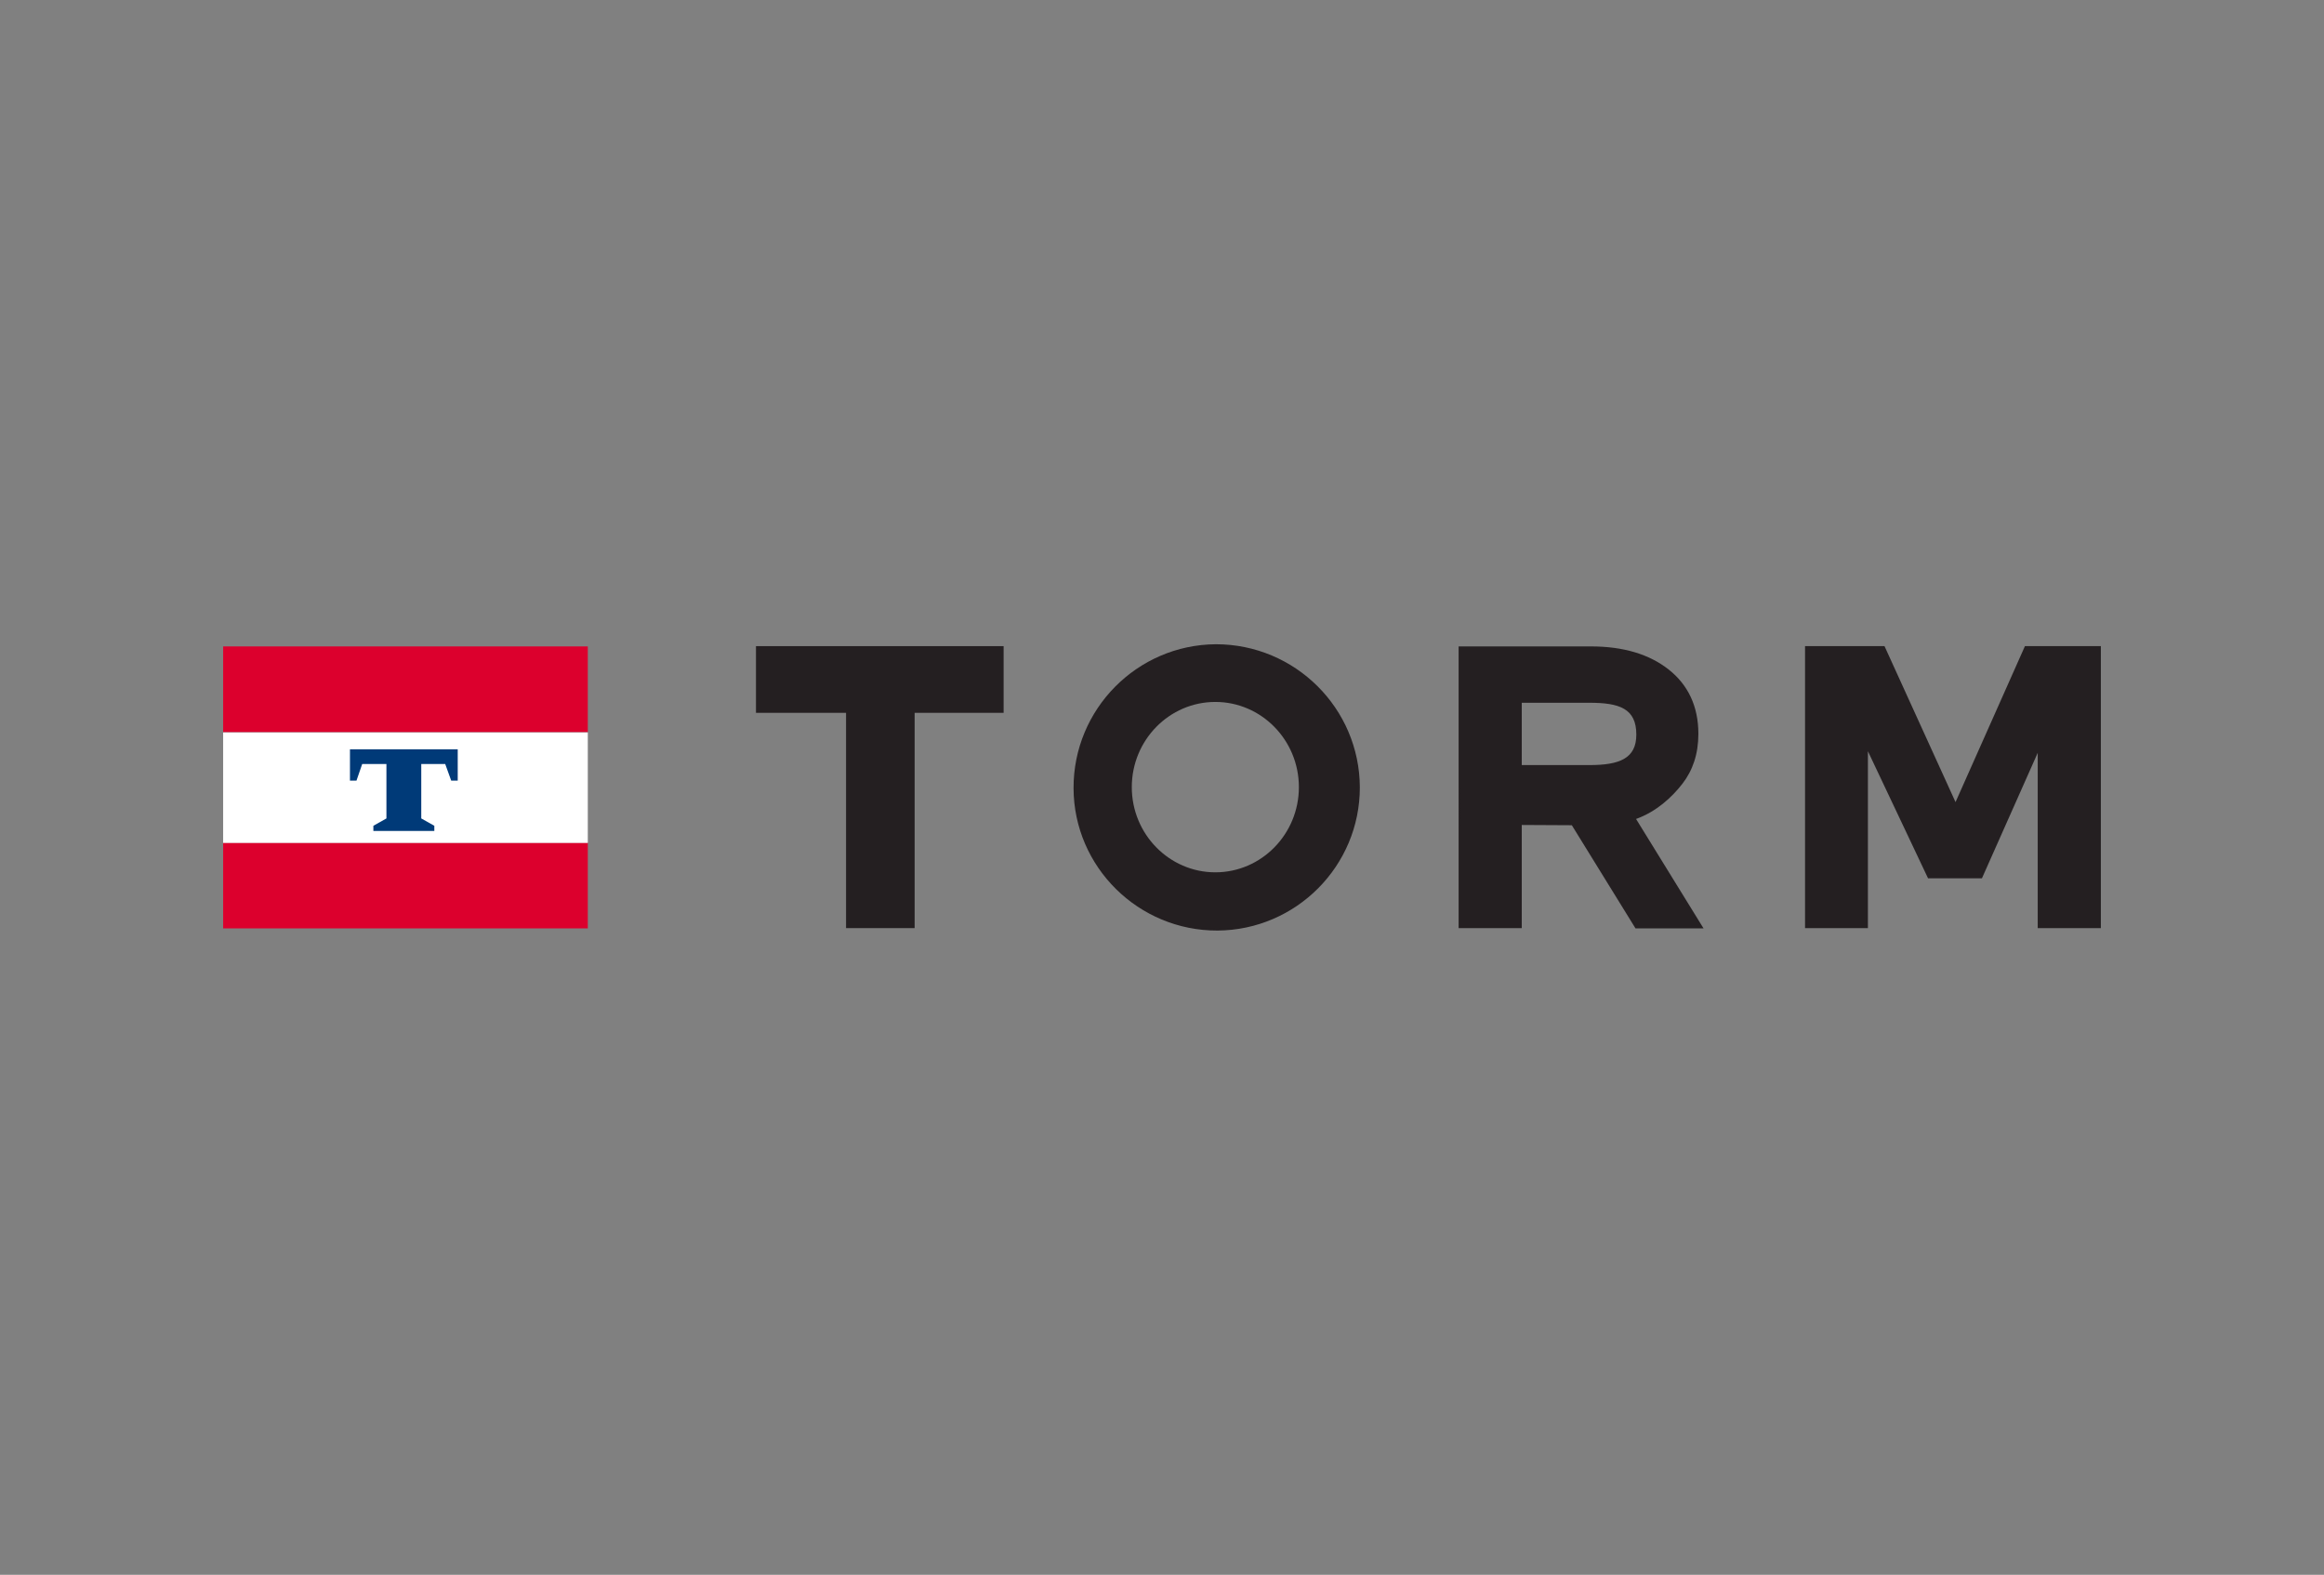 <?xml version="1.0" encoding="UTF-8"?> <svg xmlns="http://www.w3.org/2000/svg" xmlns:xlink="http://www.w3.org/1999/xlink" version="1.0" id="Layer_1" x="0px" y="0px" viewBox="0 0 854 578.6" style="enable-background:new 0 0 854 578.6;" xml:space="preserve"><rect x="0" y="0" width="854" height="578.6" fill="#808080" stroke="none"/> <style type="text/css"> .st0{fill:#DC002D;} .st1{fill:#FFFFFF;} .st2{fill:#003A78;} .st3{fill:#241F21;} </style> <rect x="82" y="237.5" class="st0" width="134" height="31.5"></rect> <rect x="82" y="309.6" class="st0" width="134" height="31.5"></rect> <rect x="82" y="269.1" class="st1" width="134" height="40.6"></rect> <polygon class="st2" points="154.8,280.7 154.8,300.7 159.6,303.4 159.6,305.3 137.2,305.3 137.2,303.4 142,300.7 142,280.7 133.1,280.7 131,286.8 128.6,286.8 128.6,275.3 168.2,275.3 168.2,286.8 165.8,286.8 163.6,280.7 "></polygon> <polygon class="st3" points="277.8,237.4 277.8,261.9 310.9,261.9 310.9,341 336.1,341 336.1,261.9 368.8,261.9 368.8,237.4 "></polygon> <path class="st3" d="M559.2,281.1H584c11.1,0,17.3-2.4,17.3-11.2c0-9.6-6.2-11.7-17.3-11.7h-24.8V281.1z M559.2,303.1V341h-23.2 V237.5h48.6c12,0,21.5,2.9,28.6,8.5s10.9,13.5,10.9,23.6c0,7.5-2.1,13.5-5.9,18.4s-9.5,10.2-17,12.9l24.8,40.2h-25l-23.4-37.9 L559.2,303.1z"></path> <polygon class="st3" points="744.1,237.4 718.6,294.7 692.5,237.4 663.3,237.4 663.3,341 686.4,341 686.4,276 708.5,322.7 728.3,322.7 748.8,276.6 748.8,341 772,341 772,237.4 "></polygon> <path class="st3" d="M446.6,320.5c-16.9,0-30.7-14-30.7-31.3s13.8-31.3,30.7-31.3s30.7,14,30.7,31.3S463.5,320.5,446.6,320.5z M446.8,236.7c-29,0.2-52.4,23.9-52.3,52.9s23.9,52.4,52.9,52.3c28.9-0.2,52.3-23.7,52.3-52.6C499.6,260.2,475.9,236.7,446.8,236.7 C446.8,236.7,446.8,236.7,446.8,236.7L446.8,236.7z"></path> </svg> 